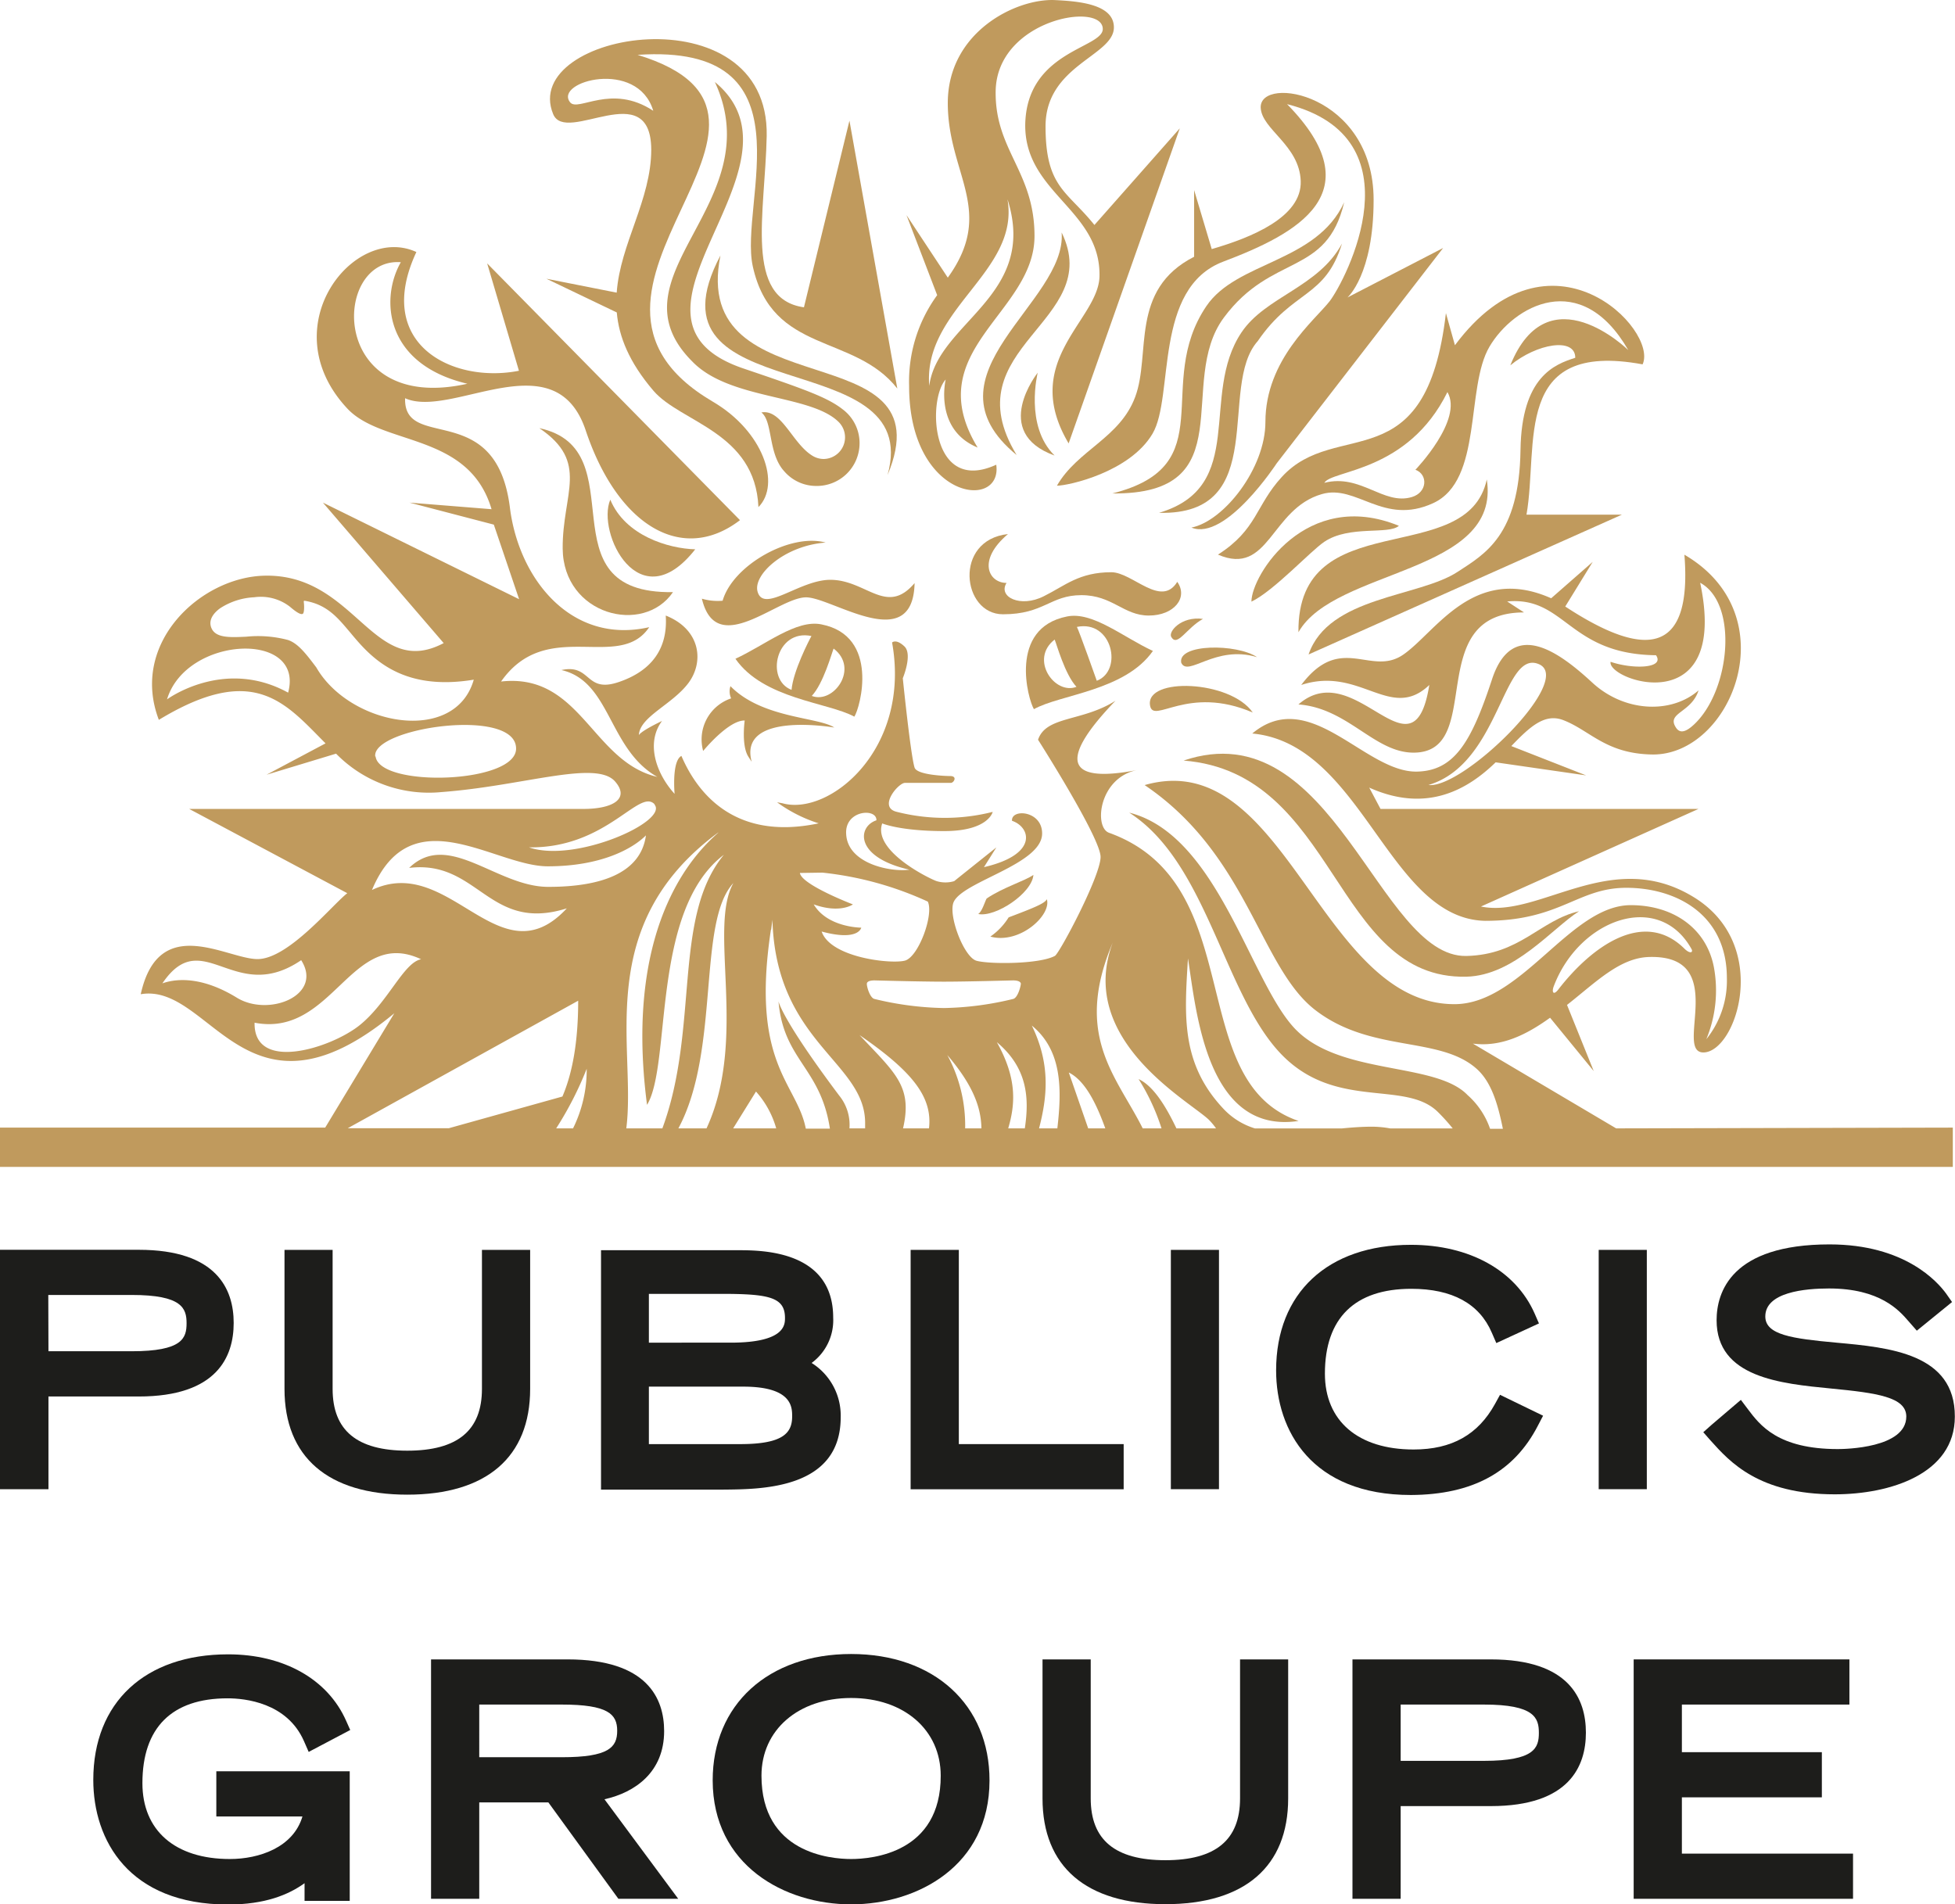 <?xml version="1.0" encoding="utf-8"?><svg xmlns="http://www.w3.org/2000/svg" viewBox="0 0 231.99 225.98"><defs><style>.cls-1{fill:#1d1d1b;}.cls-2{fill:#c09a5d;}</style></defs><g id="Calque_2" data-name="Calque 2"><g id="Calque_1-2" data-name="Calque 1"><path class="cls-1" d="M27.73,157c0-4-2-8.68-11.27-8.68H0v28.41H5.75v-11H16.46C25.77,165.73,27.73,161,27.73,157Zm-22-3.32h9.89c6,0,6.52,1.59,6.52,3.36s-.5,3.32-6.52,3.32H5.75Z"/><path class="cls-1" d="M62.91,164.83v-16.5H57.19v16.5c0,4.93-2.89,7.33-8.86,7.33s-8.86-2.4-8.86-7.33v-16.5H33.76v16.5c0,8.09,5.17,12.55,14.57,12.55S62.91,172.92,62.91,164.83Z"/><path class="cls-1" d="M99.76,168.2a7.36,7.36,0,0,0-3.45-6.45,6.29,6.29,0,0,0,2.56-5.38c0-8-8.51-8-11.31-8H71.32v28.41h14.5C90.34,176.74,99.76,176.74,99.76,168.2ZM85.64,153.55c5.64,0,7.51.41,7.51,2.86,0,.8,0,2.93-6.44,2.93H77v-5.79Zm2.2,17.83H77v-6.82H88.2C94,164.56,94,167,94,168.09,94,170.06,92.93,171.38,87.84,171.38Z"/><polygon class="cls-1" points="133.34 171.38 113.78 171.38 113.78 148.33 108.06 148.33 108.06 176.74 133.34 176.74 133.34 171.38"/><rect class="cls-1" x="138.94" y="148.33" width="5.71" height="28.4"/><path class="cls-1" d="M182.5,169.18l.61-1.17L178,165.53l-.6,1.09c-2,3.63-5.11,5.4-9.65,5.4-6.59,0-10.53-3.38-10.53-9,0-6.59,3.54-10.07,10.25-10.07,4.86,0,8.08,1.76,9.56,5.22l.53,1.22,5.06-2.33-.51-1.17c-2.25-5.11-7.73-8.16-14.68-8.16-9.87,0-16,5.71-16,14.9,0,7.15,4.21,14.79,16,14.79C174.75,177.38,179.66,174.7,182.5,169.18Z"/><rect class="cls-1" x="189.71" y="148.33" width="5.71" height="28.4"/><path class="cls-1" d="M217.91,159.34c-5.24-.48-8.43-.92-8.43-3.11,0-2.89,4.73-3.32,7.55-3.32,6.08,0,8.34,2.61,9.43,3.87l1,1.14,4.18-3.4-.7-1c-1-1.37-4.87-5.84-13.84-5.84-11.66,0-13.4,5.67-13.4,9,0,6.79,7.56,7.52,13.64,8.11,5.35.52,8.87,1,8.87,3.32,0,3.75-7.29,3.86-8.12,3.86-7.13,0-9.26-2.85-10.68-4.74l-.83-1.1-3.46,2.95-1,.89.88,1c2.28,2.54,5.72,6.37,14.72,6.37,6.57,0,14.25-2.42,14.25-9.22C232,160.63,224.19,159.91,217.91,159.34Z"/><path class="cls-1" d="M25.67,215.57H35.89c-1.09,3.69-5.16,5.05-8.61,5.05-6.5,0-10.38-3.38-10.38-9,0-6.59,3.49-10.07,10.1-10.07,2.06,0,7.06.5,9.07,5.08l.56,1.28,4.93-2.6-.49-1.1c-2.18-4.93-7.4-7.88-14-7.88-9.86,0-16,5.71-16,14.9,0,7.15,4.21,14.79,16,14.79,4.37,0,7.18-1.16,9.07-2.53v2.1h5.36V210.21H25.67Z"/><path class="cls-1" d="M78.81,205.44c0-3.88-2-8.51-11.45-8.51H51.15v28.41h5.72V213.9h8.2l8.31,11.44h7.1l-8.75-11.81C75.37,212.72,78.81,210.3,78.81,205.44Zm-21.94-3.15h9.78c5.51,0,6.59,1.14,6.59,3.11s-1,3.14-6.59,3.14H56.87Z"/><path class="cls-1" d="M101,196.29c-9.83,0-16.43,6-16.43,15C84.59,221.38,93.11,226,101,226s16.42-4.6,16.42-14.69C117.44,202.32,110.84,196.29,101,196.29Zm0,24.33c-2.5,0-10.64-.72-10.64-9.89,0-5.43,4.37-9.22,10.64-9.22s10.63,3.79,10.63,9.22C111.65,219.9,103.51,220.62,101,220.62Z"/><path class="cls-1" d="M147.15,213.43c0,4.93-2.9,7.33-8.86,7.33s-8.86-2.4-8.86-7.33v-16.5h-5.72v16.5c0,8.09,5.18,12.55,14.58,12.55s14.57-4.46,14.57-12.55v-16.5h-5.71Z"/><path class="cls-1" d="M176.91,196.93H160.49v28.41h5.72v-11h10.7c9.32,0,11.28-4.74,11.28-8.72S186.23,196.93,176.91,196.93Zm-10.7,5.36h9.89c6,0,6.51,1.59,6.51,3.36s-.5,3.32-6.51,3.32h-9.89Z"/><polygon class="cls-1" points="199.58 213.3 216.19 213.3 216.19 207.94 199.58 207.94 199.58 202.29 219.46 202.29 219.46 196.93 193.86 196.93 193.86 225.34 219.89 225.34 219.89 219.98 199.58 219.98 199.58 213.3"/><path class="cls-2" d="M191.78,133.91l-17-10.06c3.4.44,6.38-1.07,9.16-3.07l5.18,6.33-3.17-7.85c3.44-2.7,6.26-5.61,9.78-5.69,9.61-.24,2.88,11.29,6.39,11.33,3.92,0,8.18-12.84-1.23-18.49-9.75-5.9-18.26,2.61-25.15,1.17L201.55,96H163.82l-1.34-2.53c6.83,3.07,11.69.22,15-3l10.74,1.55-8.88-3.48c2.13-2.21,3.92-3.94,6.16-3.08,3.19,1.22,5.05,4,10.59,4.08,9.34.1,16.14-16.5,3.79-23.71.94,11.84-4.57,12.43-14.14,6.15L189,66.68,184.07,71c-9.19-4.09-13.67,4-17.54,6.68s-7.42-2.64-12.12,3.61c7-2.3,10.59,4.4,15.2,0-1.91,11.88-8.74-3.61-15.53,2.31,5.89.44,9,5.72,13.66,5.72,8.65,0,.94-16.64,13.11-16.64l-2-1.3c6.91-.64,7.26,6.26,17.66,6.38,1.08,1.57-2.72,1.69-5.39.78-.43,2.22,14.13,7.17,10.63-9.38C206.32,71.64,205.32,82,201,86c-.83.77-1.61,1.15-2.12.35-1.18-1.78,1.83-1.74,2.68-4.42-3.25,2.83-8.81,2.59-12.61-.92s-9.46-7.81-11.9-.39-4.46,10.87-8.93,10.95c-6.16.1-12.68-10.23-19.52-4.52,13.07,1.21,16.15,22,27.64,22.23,8.93,0,10.94-3.92,16.75-3.92s11.93,3.07,11.93,10.73a11.09,11.09,0,0,1-2.44,7.24,15.16,15.16,0,0,0,.9-8.54c-.87-4.58-4.77-7.37-9.87-7.37-7.17,0-12.94,11.75-20.92,11.75-16,0-20.07-30.78-36.76-26,12.29,8.31,13.64,21.6,20.25,26.7s14.69,3.05,19.11,6.94c1.8,1.58,2.56,4.25,3.15,7.15h-1.52a9.45,9.45,0,0,0-2.67-4c-3.82-4-15.32-2.26-20.6-8S144.43,99.07,134,96.44c9.07,5.82,11.08,20.82,17.58,28.17s15,3.45,19,7.31a22.83,22.83,0,0,1,1.81,2H165a12.74,12.74,0,0,0-2.15-.21c-1.21,0-2.43.09-3.65.21H148.93a8.52,8.52,0,0,1-3.7-2.28c-5.15-5.43-4.67-11.15-4.26-17.9,1,6.34,2.22,20.92,13.12,19.29-13.71-4.69-5.74-28.18-22.49-34.2-1.82-.66-1.19-6.56,3.37-7.45-9,1.74-9-1.57-2.6-8.22-3.94,2.51-8.24,1.78-9.19,4.63,0,0,7.42,11.64,7.42,13.91s-4.88,11.45-5.42,11.74c-1.84,1-7.79,1-9.3.58s-3.42-5.48-2.7-7c1.14-2.42,10.31-4.42,10.48-8,.11-2.83-3.7-3.1-3.57-1.61,2.21.74,3.16,4-3.33,5.5l1.47-2.34s-4.81,3.84-5,4a3.63,3.63,0,0,1-2.08,0c-.7-.22-7.64-3.55-6.46-6.85,0,0,2.11.91,7.36.91s5.75-2.28,5.75-2.28a23.12,23.12,0,0,1-11.37,0c-2.28-.53.14-3.41.94-3.44h5.46c.34,0,.8-.76,0-.81-.55,0-4-.11-4.3-1-.47-1.46-1.4-10.61-1.4-10.61s1.19-2.84.19-3.78-1.46-.46-1.46-.46c2.27,12.7-7.46,20.61-13,19.08l-.65-.12a17.07,17.07,0,0,0,4.94,2.5c-10.38,2.2-14.62-4.12-16.29-8-.9.46-.93,2.93-.81,4.5-2.16-2.37-3.46-6-1.49-8.65-2.64,1.27-2.75,1.68-2.75,1.68.11-2.18,3.92-3.6,5.85-6.14S83.15,74.7,79,73.05c.27,3.91-1.67,6.59-5.63,7.91s-3.19-2.21-6.75-1.44C72.48,80.85,72.17,88.89,78,92.2c-7.76-1.82-9.09-12.37-18.54-11.32,5.43-7.74,14-1.1,17.58-6.45-9.2,2.1-15.46-5.66-16.53-14.17-1.62-13-12.62-6.6-12.44-13,5.54,2.49,17.81-7,21.43,3.81C73.27,62.35,80.93,67,87.81,61.73l-30-30.47L61.58,44c-7.84,1.55-17.3-3.13-12.17-14.09C42,26.49,32.16,38.83,41.23,48.5c4.19,4.45,14.41,2.81,17.1,11.93l-9.73-.78,10,2.61,3,8.85L38.32,59.65,52.65,76.32c-8.37,4.43-10.45-8.26-21.28-8-7.57.18-16,8-12.52,17.11,11.32-6.87,15-2,19.78,2.79l-7,3.72,8.25-2.5A15.39,15.39,0,0,0,52.38,94c9.79-.73,18.42-3.88,20.64-1.22,1.71,2-.26,3.22-3.79,3.22H22.45l18.76,10c-1.81,1.41-7,7.82-10.65,7.82s-11.71-5.55-13.86,4.17c8.34-1.42,12.56,16.8,30.09,2.26l-8.2,13.57H0v4.66H231.73v-4.66Zm-9.17-55.09c4.31,1.85-9,14.82-13.1,14.34C178,90.64,178.32,77,182.61,78.82Zm1.75,38.27c3-8,12.47-11.47,16.37-4.45.19.35-.11.62-.79,0-4.88-4.9-11.15-.25-15.07,4.85C184.31,118.16,184.14,117.71,184.36,117.09Zm-136.78-86c-2.47,4.29-2,12.12,7.88,14.45C38.92,49.24,39.34,30.47,47.58,31.12ZM34.19,82.2C26.57,78,19.82,83,19.82,83,22.1,75.43,36.19,74.8,34.19,82.2Zm3.34-3c-1.15-1.52-2.13-2.84-3.36-3.25a13.85,13.85,0,0,0-4.94-.39c-1.94.09-3.61.17-4.13-1-.35-.79,0-1.62,1-2.36a8.13,8.13,0,0,1,4.08-1.32A5.63,5.63,0,0,1,34.4,72c1,.86,1.35.93,1.52.85s.18-.69.16-1.07-.09-.5.08-.48c2.72.44,4,2.12,5.43,3.8,2.33,2.8,5.91,7,14.63,5.56C54,88.43,41.51,86.13,37.53,79.2Zm7,10.58c-.46-3.39,16.58-5.91,16.71-1C61.41,93,45.08,93.52,44.57,89.78Zm88,20.92c-5.65,12.14,8.27,19.73,10.88,22.15a7.63,7.63,0,0,1,.89,1.06h-4.7c-1.37-2.88-2.84-5.09-4.49-5.85a25.37,25.37,0,0,1,2.72,5.85h-2.23C132.39,127.5,127,122.6,132.56,110.7Zm-1.4,23.21h-2l-2.3-6.63C128.66,128.2,130,130.68,131.16,133.91Zm-5.69,0H123.3c.94-3.64,1.42-7.52-.86-12.2C126.08,124.69,126,129.33,125.47,133.91Zm-3.86,0h-1.94c.84-2.86,1.08-5.9-1.35-10.23C121.91,126.71,122.16,130.27,121.61,133.91Zm-14.42,0c1.15-5-.92-6.55-5.16-11.07,6.36,4.38,8.66,7.39,8.24,11.07Zm5.17-8.8c3.17,3.68,4.09,6.35,4.13,8.8h-1.93A17.52,17.52,0,0,0,112.36,125.11ZM112,116.5c2.78,0,8.07-.15,8.21-.15.75,0,.9.24.93.37,0,.28-.35,1.69-.91,1.83a37.09,37.09,0,0,1-8.23,1.08,37.32,37.32,0,0,1-8.24-1.08c-.55-.14-.94-1.55-.89-1.83,0-.13.16-.37.9-.37C103.79,116.35,109.24,116.5,112,116.5Zm-8-19.15c-2.25.74-2.63,4.38,3.91,5.86-2.12.31-7.34-.66-7.5-4.25C100.24,96.13,104.06,95.86,104,97.35Zm-6.41,6.21A39.77,39.77,0,0,1,110.1,107c.73,1.56-1.11,6.56-2.71,7s-8.82-.33-9.89-3.45c4.41,1.19,4.7-.46,4.7-.46s-4,0-5.64-2.76c3.14,1.12,4.65,0,4.65,0s-6.1-2.33-6.29-3.73Zm-6.08,6.78.15-1.19c.4,14.56,11,16.87,11,24.11,0,.22,0,.43,0,.65h-1.86A5.51,5.51,0,0,0,99.57,130c-6.9-9.2-7.19-11.18-7.19-11.18.59,7,5,7.87,6.1,15.12H95.62C94.56,128.49,89.05,126.36,91.48,110.34Zm.63,23.57H87l2.71-4.37A11.1,11.1,0,0,1,92.11,133.91Zm-8.27,0H80.5c5-9.32,2.21-24.46,6.53-29.12C84,110.19,88.77,123.23,83.84,133.91Zm1.37-35.1c-2,1.82-11.37,10-8.46,32.31,2.94-4.82.42-23.07,9.12-29.68C79.78,108.86,83,122,78.6,133.91H74.32C75.54,124.32,70.22,109.9,85.21,98.81ZM68,133.91h-2a40.84,40.84,0,0,0,3.62-7.07A15.62,15.62,0,0,1,68,133.91Zm9.65-38.45c1.77,2-9.39,7-14.88,5.1C72,100.69,75.86,93.47,77.69,95.46ZM65,102.81c6.32,0,10.06-2.08,11.65-3.67-.62,4.55-5.46,6.11-11.59,6.11S53.22,98.48,48.55,103c8.21-1,9.43,7.72,18.71,4.8-8,8.63-13.89-6.59-23.12-2.18C48.81,94.46,58.66,102.81,65,102.81ZM19.27,116.7c4.79-7.08,8.51,2.68,16.47-2.75,2.65,4.17-3.85,6.78-7.64,4.45S21.26,116,19.27,116.7Zm23.29,5.06c-3.51,2.71-12.47,5.47-12.35-.39,9.32,1.8,11.46-11.43,19.76-7.53C47.87,114.23,46,119.07,42.56,121.76Zm26.05-3c0,5-.71,8.66-1.87,11.37l-13.47,3.76h-12Z"/><path class="cls-2" d="M119.61,63.38c-6.49.71-5.47,9.52-.59,9.52s5.6-2.27,9.3-2.27,5,2.42,8,2.42,4.71-2.12,3.38-4c-1.92,3.13-5.32-1.14-7.82-1.14-3.84,0-5.48,1.59-8,2.84-2.8,1.43-5.48.08-4.44-1.57C117.31,69.17,115.92,66.5,119.61,63.38Z"/><path class="cls-2" d="M143.14,36.35c-6.28,9.33,2,18.9-11.14,22.21,15.65.16,7.52-13.18,13.23-20.87S157.42,32.85,159.51,24C156.21,31.19,146.73,31,143.14,36.35Z"/><path class="cls-2" d="M125.14,54.06c-3.59-3.52-2-9.83-2-9.83S117.51,51.31,125.14,54.06Z"/><path class="cls-2" d="M147.32,39.45c-5,7.46.77,18.28-9.78,21.41,13.29.33,6.91-15,11.71-20.38,4.19-6.12,8-5.07,10-11.58C156.46,34.1,150.19,35.17,147.32,39.45Z"/><path class="cls-2" d="M166,62.4c-11-4.5-17.5,5.86-17.5,9,2.66-1.27,7-6,8.66-7.11C160.14,62.3,164.77,63.49,166,62.4Z"/><path class="cls-2" d="M140.17,78.65c.79,1.76,4.06-2.17,9-.66C146.78,76.37,139.73,76.38,140.17,78.65Z"/><path class="cls-2" d="M176.43,56.9c-2.32,10.76-22.52,2.8-22.35,18.13C158.36,67.44,178.18,68.12,176.43,56.9Z"/><path class="cls-2" d="M136.47,83.72c.38,2.3,4.43-2.49,12.19.84C146,80.7,135.89,80.33,136.47,83.72Z"/><path class="cls-2" d="M120.64,54c-7.82-12.85,10.52-15.8,5.34-26.41C126.64,35.91,109,44.47,120.64,54Z"/><path class="cls-2" d="M122.63,103.83c-1.06.74-3.58,1.47-5.55,2.8-.2.34-.54,1.56-1,1.84C118.13,108.89,122.47,106,122.63,103.83Z"/><path class="cls-2" d="M97.48,74.1c-3-.62-6.67,2.45-10.21,4.08,3.32,4.79,11,5.17,14.11,6.87C102.08,84,104.42,75.47,97.48,74.1Zm-3.55,7.77c-3.16-1.2-1.84-7.27,2.36-6.39C96,76,94.11,79.67,93.93,81.87Zm2.4.72c1.38-1.48,2.36-5.06,2.59-5.62C102,79.31,98.92,83.59,96.33,82.59Z"/><path class="cls-2" d="M108.53,69.2c-3.34,3.94-5.72-.39-10-.39-3.65,0-7.89,4-8.63,1.41-.58-2,3.18-5.47,8.07-5.83-4.17-1.16-11,2.67-12.22,6.9a6.65,6.65,0,0,1-2.46-.24c1.71,7.19,9-.16,12.36-.16C98.74,70.89,108.34,77.83,108.53,69.2Z"/><path class="cls-2" d="M107.57,25.53l3.64,9.5a17.39,17.39,0,0,0-3.33,10.78c0,13.54,11.11,14.81,10.34,9.34-7.8,3.57-8.18-7.72-6-10.11,0,0-1.43,5.92,3.79,8.07-7-11.52,6.75-15.91,6.75-25.1,0-7.66-4.71-10.16-4.61-17.19.13-8.47,12.58-10.67,12.71-7.42.1,2.33-9,2.59-9.2,11.33-.13,8.18,9,10.14,8.81,18.1-.15,5.2-9.48,10-3.66,19.79L140,15.23,129.87,26.7c-3.25-4.06-5.8-4.44-5.8-11.71s8.11-8.34,8.11-11.74c0-2.73-4.07-3.1-7-3.24-4.59-.21-12.71,3.77-12.71,12.22s5.73,12.77,0,20.72Zm12-1.83c3.62,11.47-8.31,14.52-9.3,22.09C109.52,36.63,121,32.29,119.56,23.7Z"/><path class="cls-2" d="M99,86.34c-1.88-1.26-8.57-1.07-12.32-4.91a2,2,0,0,0,.08,1.45,5.14,5.14,0,0,0-3.32,6.24s3-3.67,4.93-3.61c0,0-.42,2.94.43,4.28l.4.62C87.56,84.34,99,86.34,99,86.34Z"/><path class="cls-2" d="M64.84,33.08l8.35,4c.25,2.87,1.46,5.91,4.35,9.29C80.78,50.15,89.61,51.27,90,60.18c2.69-2.71.58-9-5.41-12.51C62.17,34.52,99.87,13.9,75.66,6.51,96.58,5.1,87.65,24,89.33,31.61c2.31,10.48,12,7.94,17.15,14.5L100.8,14.32,95.4,36.47c-7.12-1-4.61-11.16-4.42-20.31.35-17.38-29.37-12.4-25.34-2.62,1.52,3.71,11.58-4.6,11.64,4.19,0,6-3.68,11.17-4.1,17Zm2.82-20.93c-2-2.47,8-5.23,9.86,1C72.55,9.87,68.61,13.31,67.66,12.15Z"/><path class="cls-2" d="M85.49,30.32C75.62,49,109.76,40.5,105.32,56.38,112.5,39.22,81.76,48.78,85.49,30.32Z"/><path class="cls-2" d="M174,115.91c5.68-.13,10.17-5.72,13.38-7.77-4.62,1.06-7,5.17-13.38,5.31-10.41.2-15.82-29.2-33.55-23.19C158.68,91.69,158.26,116.27,174,115.91Z"/><path class="cls-2" d="M97.73,54.47a2.57,2.57,0,0,1-1.38-.42c-2.35-1.48-3.6-5.54-6-5.1,1.38,1.06.76,4.88,2.73,7a5,5,0,0,0,3.79,1.72A5.07,5.07,0,0,0,102,52.58a5,5,0,0,0-2-4c-1.79-1.4-4.34-2.33-11.78-4.85-17.68-6,8.8-23.95-3.39-34,6.69,14.45-12.84,23-2.69,33.16,4.41,4.59,14,3.89,17.35,7.16a2.57,2.57,0,0,1-1.77,4.42Z"/><path class="cls-2" d="M82.5,65.19c-3.19-.09-8.3-1.61-10.08-5.89C70.76,63.2,75.84,73.68,82.5,65.19Z"/><path class="cls-2" d="M124.22,106.71c-.2.5-1.63,1.06-4.53,2.16a7.72,7.72,0,0,1-2.17,2.28C121,112.1,124.81,108.59,124.22,106.71Z"/><path class="cls-2" d="M139,75.61c.72,1.2,1.79-1.08,3.75-2.16C140.15,73.1,138.58,75,139,75.61Z"/><path class="cls-2" d="M136.81,77.25c-3.53-1.63-7.15-4.71-10.19-4.09-7,1.38-4.62,9.89-3.93,11C125.8,82.41,133.49,82,136.81,77.25Zm-6.66,3.54s-2.09-5.9-2.36-6.39C132,73.53,133.29,79.6,130.15,80.79Zm-5-4.89c.24.55,1.21,4.13,2.59,5.61C125.15,82.51,122.13,78.24,125.15,75.9Z"/><path class="cls-2" d="M152.1,56.61c-3.13,3.42-2.91,6.23-7.57,9.21,6.09,2.62,6.24-5.43,12.32-7.18,4.14-1.21,7.3,3.79,13.22,1.07s3.81-13.71,6.68-18.57,10.84-9.36,16.47.41c0,0-9.51-9.35-14,1.81,3.11-2.58,7.71-3.38,7.71-.9-2.44.78-6.37,2.22-6.5,10.94-.14,10.16-4.25,12.36-7.44,14.45-4.61,3.05-15.33,2.89-17.71,9.82l37.18-16.59H181.14c1.47-8.33-1.76-20.71,13.78-17.84,1.91-4.13-11-17.38-22.27-2.27l-1.07-3.81C169.23,57.3,158.59,49.49,152.1,56.61Zm19.66-10.08c1.91,3.29-3.8,9.22-3.8,9.22,1.5.54,1.44,2.69-.43,3.24-3.37,1-6.05-2.8-10.38-1.69C158.05,55.75,167.05,56.08,171.76,46.53Z"/><path class="cls-2" d="M79.86,70.27C64.18,70.53,75.72,53.33,64,50.81c6,4.06,2.73,7.71,2.77,14.29C66.84,73,76.34,75.43,79.86,70.27Z"/><path class="cls-2" d="M134.71,47.1c-1.82,4.9-6.84,6.29-9.29,10.54,1.37,0,8.66-1.61,11.35-6.18,2.59-4.41.06-17.28,8.41-20.42,8.73-3.3,17.87-8.15,7.55-18.68,15.83,4,6.94,20.91,5.06,23.38-1.8,2.3-7.63,6.93-7.63,14.34,0,5.5-4.93,11.77-8.78,12.53,4.06,1.65,10.13-7.64,10.13-7.64l19.74-25.54L159.9,35.3S163,32.61,163,23.71c0-12.59-13.52-14.85-13.4-10.94.11,2.6,4.6,4.44,4.75,8.72s-5.87,6.71-10.56,8.07l-2.09-7v7.91C134,34.4,136.61,42,134.71,47.1Z"/></g></g></svg>
